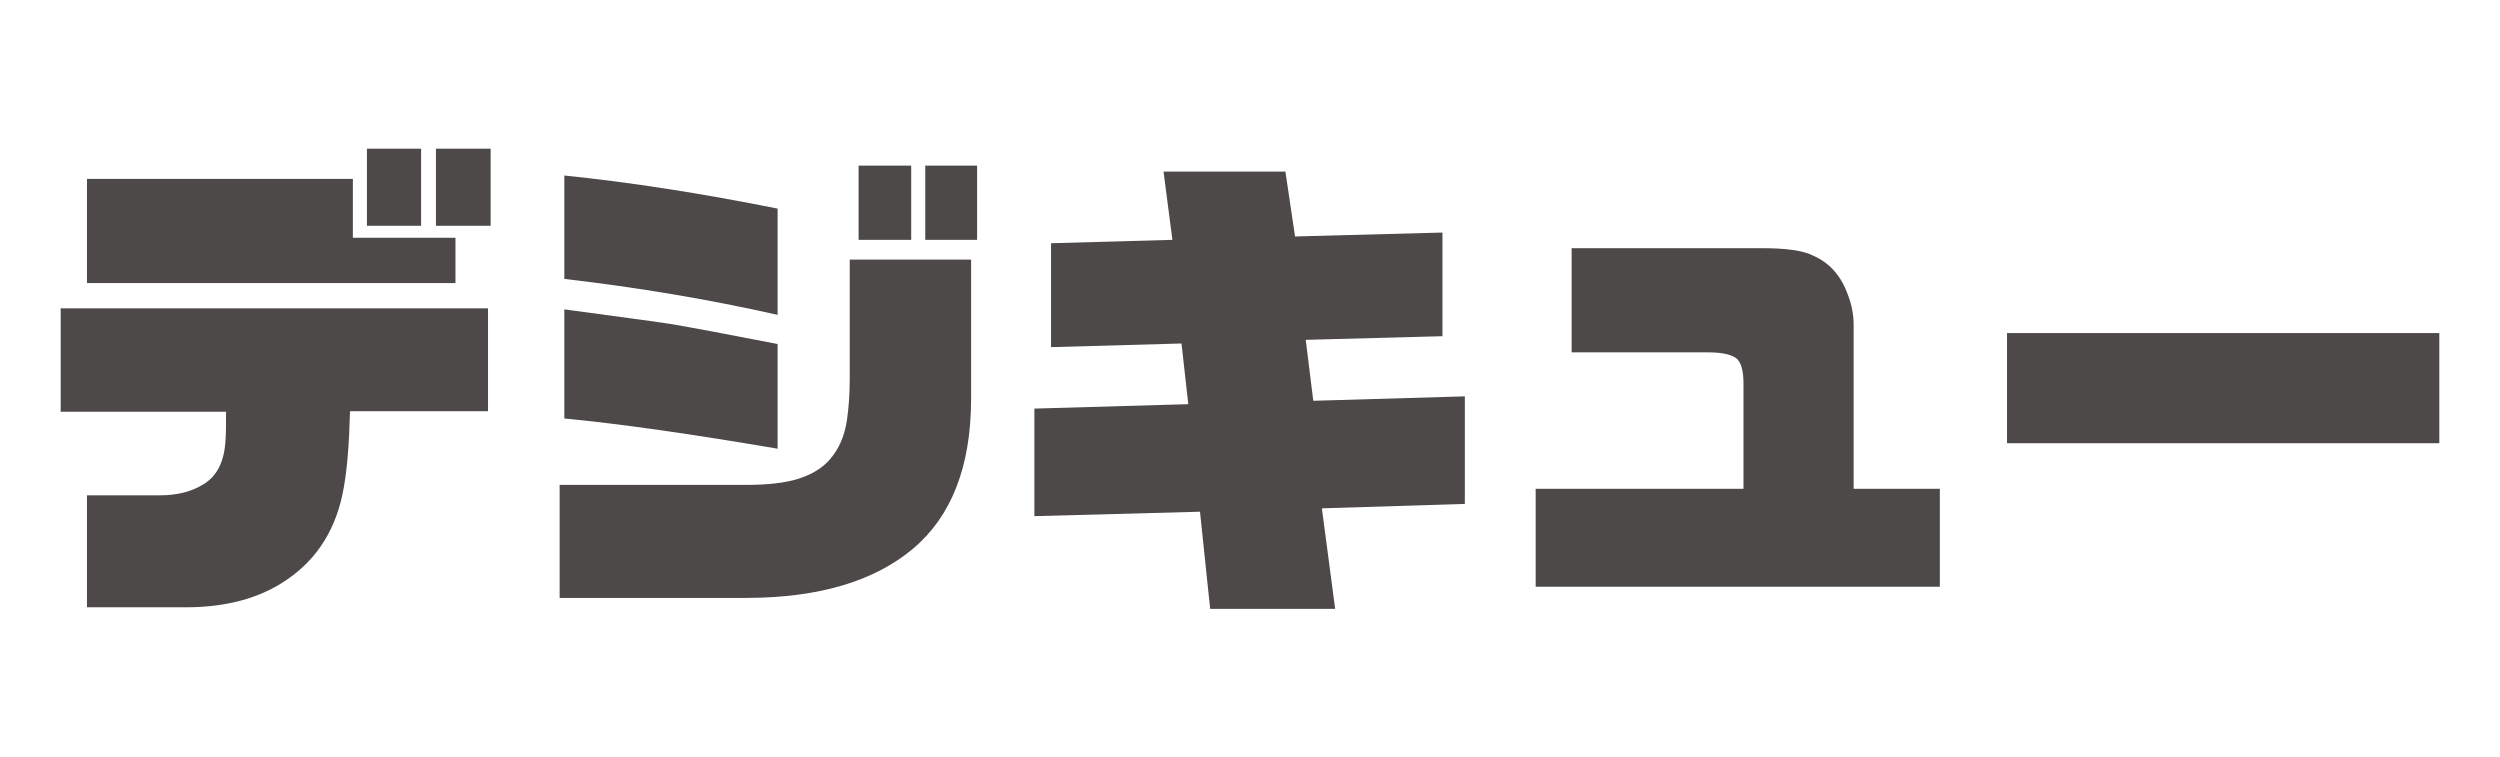 <?xml version="1.0" encoding="UTF-8"?>
<svg xmlns="http://www.w3.org/2000/svg" version="1.1" viewBox="0 0 960 290.8">
  <defs>
    <style>
      .cls-1 {
        fill: #4c4948;
      }
    </style>
  </defs>
  <!-- Generator: Adobe Illustrator 28.6.0, SVG Export Plug-In . SVG Version: 1.2.0 Build 709)  -->
  <g>
    <g id="_レイヤー_1" data-name="レイヤー_1">
      <g>
        <path class="cls-1" d="M298.6,80.1c-29-5.8-56.4-10.1-81.9-12.7v39.7c28.4,3.3,55.7,7.9,81.9,13.8v-40.8Z"/>
        <path class="cls-1" d="M298.6,132.1c-19.1-3.7-32.8-6.3-41.1-7.7-6.5-1-20.1-2.8-40.8-5.6v41.9c21.1,2,48.4,5.9,81.9,11.6v-40.3Z"/>
        <polygon class="cls-1" points="174.9 91.3 135.5 91.3 135.5 68.7 33.4 68.7 33.4 108.7 174.9 108.7 174.9 91.3"/>
        <rect class="cls-1" x="329.7" y="63.6" width="20.2" height="28.5"/>
        <rect class="cls-1" x="140.9" y="57.1" width="20.8" height="29.6"/>
        <path class="cls-1" d="M326.3,145.2c0,6.2-.4,11.7-1.1,16.3-.9,6-3.1,11-6.6,15-3,3.4-7.1,5.8-12.2,7.4-5.1,1.6-11.9,2.3-20.3,2.3h-71.2v43.4h72.1c27.5-.1,48.7-6.4,63.6-18.9,14.7-12.4,22.2-31.4,22.3-57.1v-53.9h-46.6v45.5Z"/>
        <path class="cls-1" d="M23.3,158.1h63.5c0,4.7,0,8.4-.2,10.8-.4,8.2-3.2,14-8.7,17.2-4.6,2.8-10.1,4.1-16.4,4.1h-28.1v43h38c15.7,0,28.7-3.6,38.9-10.7,11.7-8,19-19.7,21.7-35.2,1.3-7.2,2.1-17,2.4-29.4h53v-39.5H23.3v39.5Z"/>
        <path class="cls-1" d="M711.8,124.8c0-4.1-.8-8.1-2.4-12.1-2.6-7-7-11.9-13.3-14.6-3.7-1.9-10.3-2.8-19.6-2.8h-73v40h52.4c5.6,0,9.3.9,11.2,2.6,1.6,1.6,2.4,4.7,2.4,9.4v40.4h-79.8v37.6h155.2v-37.6h-33.1v-62.9Z"/>
        <rect class="cls-1" x="770.7" y="127.9" width="166" height="42.3"/>
        <polygon class="cls-1" points="501.4 130.5 553.9 129.1 553.9 89.3 497.3 90.8 493.6 65.9 446.8 65.9 450.2 92.1 403.6 93.4 403.6 133.3 453.7 131.9 456.3 155.2 397.2 156.9 397.2 198.2 460.8 196.5 464.7 233.8 512.7 233.8 507.6 195.2 562.5 193.5 562.5 152.2 504.3 153.9 501.4 130.5"/>
        <rect class="cls-1" x="355.3" y="63.6" width="19.9" height="28.5"/>
        <rect class="cls-1" x="167.4" y="57.1" width="21" height="29.6"/>
      </g>
    </g>
  </g>
</svg>